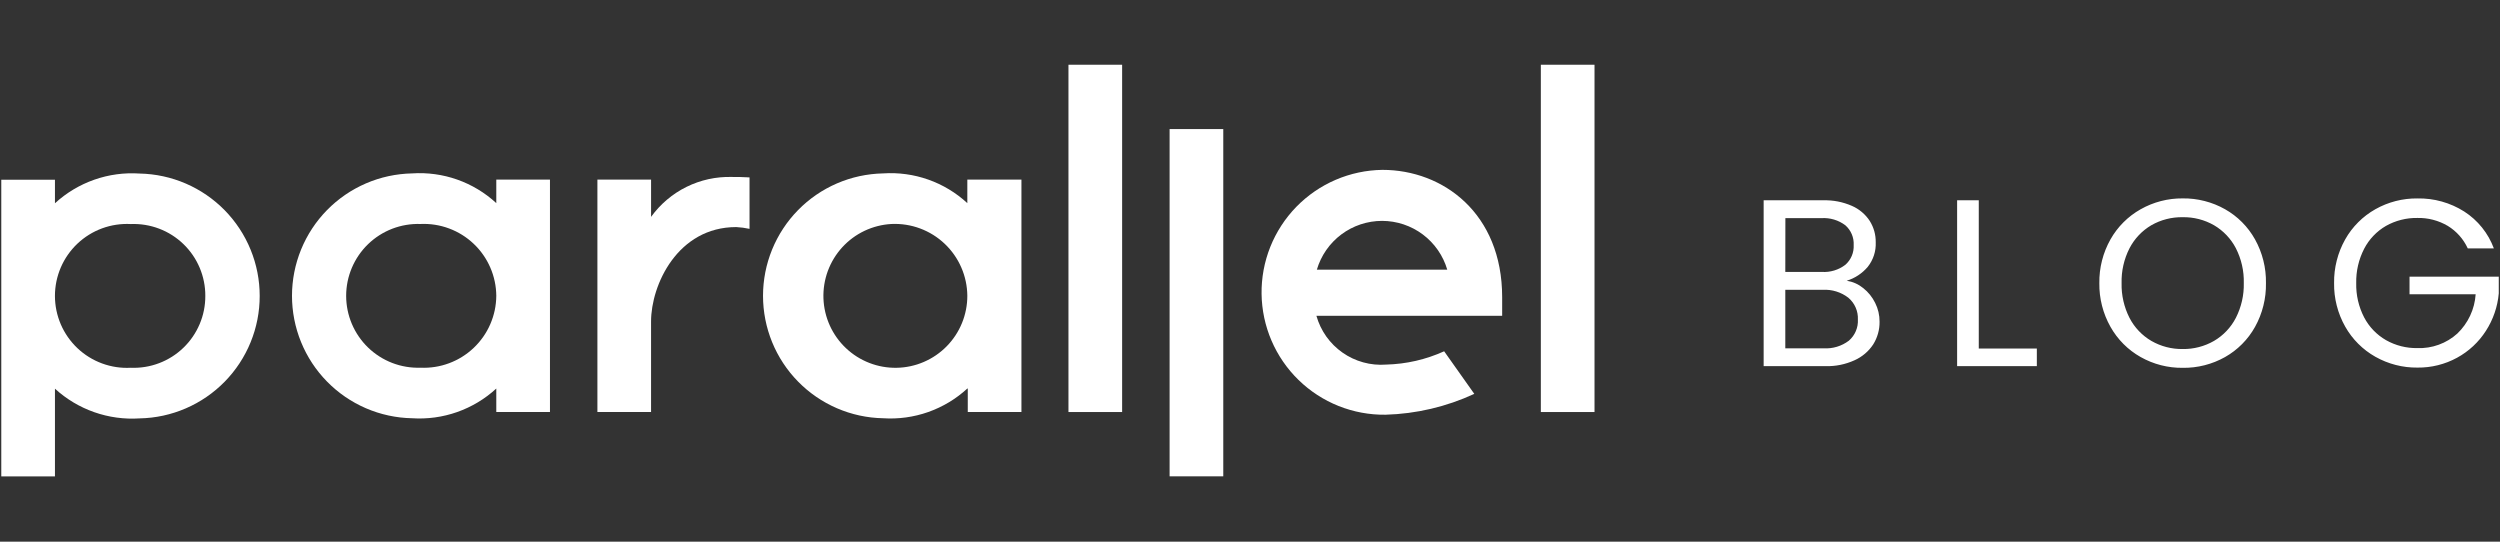 <svg xmlns="http://www.w3.org/2000/svg" xmlns:xlink="http://www.w3.org/1999/xlink" width="1500" zoomAndPan="magnify" viewBox="0 0 1125 243.75" height="325" preserveAspectRatio="xMidYMid meet" version="1.0"><rect x="0" y="0" width="1125" height="243.75" fill="#333333" stroke="none"/><defs><clipPath id="99f256f9cb"><path d="M 0.578 77 L 117 77 L 117 214.586 L 0.578 214.586 Z M 0.578 77" clip-rule="nonzero"></path></clipPath><clipPath id="f070998ac3"><path d="M 526 58 L 551 58 L 551 214.586 L 526 214.586 Z M 526 58" clip-rule="nonzero"></path></clipPath><clipPath id="6eb5b19dd6"><path d="M 792 86 L 1124.422 86 L 1124.422 173 L 792 173 Z M 792 86" clip-rule="nonzero"></path></clipPath><clipPath id="7c32c583b0"><path d="M 1 3 L 332.422 3 L 332.422 80 L 1 80 Z M 1 3" clip-rule="nonzero"></path></clipPath><clipPath id="416c124393"><rect x="0" width="333" y="0" height="87"></rect></clipPath></defs><g clip-path="url(#99f256f9cb)"><path fill="#ffffff" d="M 24.727 214.391 L 0.578 214.391 L 0.578 80.891 L 24.727 80.891 L 24.727 91.469 C 27.285 89.121 30.055 87.055 33.035 85.27 C 36.012 83.484 39.141 82.02 42.418 80.867 C 45.691 79.719 49.051 78.91 52.492 78.445 C 55.934 77.977 59.387 77.863 62.852 78.098 C 64.633 78.133 66.406 78.254 68.176 78.461 C 69.949 78.668 71.703 78.961 73.445 79.34 C 75.188 79.715 76.906 80.176 78.602 80.723 C 80.297 81.266 81.965 81.891 83.602 82.598 C 85.238 83.305 86.836 84.086 88.395 84.949 C 89.953 85.809 91.469 86.746 92.938 87.754 C 94.406 88.762 95.824 89.84 97.191 90.984 C 98.555 92.129 99.859 93.34 101.109 94.609 C 102.355 95.883 103.539 97.211 104.656 98.602 C 105.777 99.988 106.824 101.426 107.805 102.914 C 108.781 104.402 109.688 105.934 110.516 107.512 C 111.348 109.09 112.102 110.703 112.773 112.352 C 113.445 114 114.039 115.68 114.551 117.387 C 115.062 119.094 115.488 120.82 115.832 122.57 C 116.176 124.32 116.434 126.078 116.605 127.852 C 116.777 129.625 116.863 131.402 116.863 133.188 C 116.863 134.969 116.777 136.746 116.605 138.52 C 116.434 140.293 116.176 142.055 115.832 143.801 C 115.488 145.551 115.062 147.277 114.551 148.984 C 114.039 150.691 113.445 152.371 112.773 154.02 C 112.102 155.672 111.348 157.285 110.516 158.859 C 109.688 160.438 108.781 161.969 107.805 163.457 C 106.824 164.945 105.777 166.387 104.656 167.773 C 103.539 169.16 102.355 170.488 101.109 171.762 C 99.859 173.035 98.555 174.242 97.191 175.387 C 95.824 176.535 94.406 177.609 92.938 178.617 C 91.469 179.629 89.953 180.562 88.395 181.422 C 86.836 182.285 85.238 183.066 83.602 183.773 C 81.965 184.48 80.297 185.105 78.602 185.648 C 76.906 186.195 75.188 186.656 73.445 187.035 C 71.703 187.41 69.949 187.703 68.176 187.91 C 66.406 188.117 64.633 188.238 62.852 188.273 C 59.387 188.504 55.934 188.383 52.496 187.91 C 49.055 187.441 45.699 186.633 42.422 185.484 C 39.148 184.336 36.02 182.871 33.039 181.09 C 30.062 179.309 27.289 177.246 24.727 174.902 Z M 92.391 133.152 C 92.395 132.066 92.348 130.984 92.242 129.902 C 92.137 128.824 91.977 127.75 91.762 126.688 C 91.547 125.621 91.281 124.57 90.961 123.531 C 90.641 122.496 90.27 121.477 89.848 120.477 C 89.426 119.477 88.953 118.5 88.43 117.547 C 87.91 116.594 87.34 115.668 86.727 114.773 C 86.113 113.879 85.453 113.02 84.75 112.191 C 84.051 111.359 83.309 110.57 82.523 109.816 C 81.742 109.062 80.926 108.352 80.07 107.68 C 79.219 107.008 78.332 106.383 77.414 105.801 C 76.496 105.219 75.555 104.688 74.582 104.199 C 73.609 103.715 72.617 103.277 71.602 102.895 C 70.586 102.508 69.555 102.176 68.508 101.895 C 67.457 101.613 66.398 101.383 65.324 101.211 C 64.254 101.035 63.176 100.918 62.094 100.852 C 61.008 100.785 59.922 100.777 58.84 100.82 C 57.742 100.762 56.648 100.758 55.551 100.812 C 54.457 100.863 53.367 100.973 52.281 101.137 C 51.199 101.301 50.125 101.516 49.062 101.789 C 48 102.062 46.953 102.387 45.926 102.766 C 44.895 103.145 43.887 103.574 42.902 104.055 C 41.918 104.539 40.957 105.066 40.027 105.645 C 39.094 106.223 38.195 106.848 37.324 107.52 C 36.457 108.188 35.625 108.898 34.828 109.656 C 34.031 110.41 33.277 111.203 32.562 112.035 C 31.848 112.863 31.176 113.73 30.547 114.629 C 29.918 115.527 29.34 116.457 28.805 117.418 C 28.273 118.375 27.789 119.359 27.355 120.367 C 26.922 121.375 26.543 122.402 26.215 123.445 C 25.883 124.492 25.609 125.555 25.387 126.629 C 25.168 127.703 25 128.785 24.891 129.875 C 24.777 130.965 24.723 132.062 24.723 133.156 C 24.723 134.254 24.777 135.348 24.891 136.438 C 25 137.531 25.168 138.613 25.387 139.688 C 25.609 140.762 25.883 141.82 26.215 142.867 C 26.543 143.914 26.922 144.941 27.355 145.949 C 27.789 146.957 28.273 147.941 28.805 148.898 C 29.34 149.855 29.918 150.785 30.547 151.684 C 31.176 152.586 31.848 153.449 32.562 154.281 C 33.277 155.113 34.031 155.906 34.828 156.66 C 35.625 157.414 36.457 158.129 37.324 158.797 C 38.195 159.469 39.094 160.09 40.027 160.668 C 40.957 161.25 41.918 161.777 42.902 162.258 C 43.887 162.738 44.895 163.168 45.926 163.547 C 46.953 163.926 48 164.254 49.062 164.523 C 50.125 164.797 51.199 165.016 52.281 165.18 C 53.367 165.344 54.457 165.449 55.551 165.504 C 56.648 165.555 57.742 165.551 58.84 165.492 C 59.926 165.539 61.008 165.527 62.094 165.461 C 63.18 165.398 64.258 165.277 65.328 165.105 C 66.402 164.93 67.465 164.703 68.512 164.418 C 69.562 164.137 70.594 163.805 71.609 163.418 C 72.625 163.031 73.621 162.598 74.594 162.109 C 75.562 161.621 76.508 161.09 77.426 160.508 C 78.344 159.926 79.23 159.297 80.082 158.625 C 80.938 157.953 81.758 157.242 82.539 156.484 C 83.32 155.73 84.062 154.941 84.766 154.109 C 85.465 153.281 86.125 152.418 86.738 151.523 C 87.355 150.625 87.922 149.699 88.441 148.746 C 88.965 147.793 89.438 146.816 89.859 145.816 C 90.281 144.812 90.652 143.793 90.973 142.754 C 91.289 141.715 91.555 140.664 91.77 139.598 C 91.98 138.531 92.141 137.461 92.242 136.379 C 92.348 135.297 92.398 134.211 92.391 133.125 Z M 92.391 133.152" fill-opacity="1" fill-rule="nonzero"></path></g><path fill="#ffffff" d="M 223.332 174.84 C 220.789 177.18 218.035 179.238 215.074 181.02 C 212.109 182.797 209 184.262 205.742 185.414 C 202.48 186.562 199.141 187.371 195.715 187.844 C 192.293 188.312 188.855 188.438 185.41 188.211 C 183.625 188.176 181.852 188.055 180.082 187.848 C 178.312 187.641 176.555 187.348 174.816 186.969 C 173.074 186.59 171.355 186.129 169.656 185.586 C 167.961 185.039 166.293 184.414 164.66 183.711 C 163.023 183.004 161.426 182.219 159.863 181.359 C 158.305 180.496 156.789 179.562 155.32 178.555 C 153.852 177.547 152.434 176.469 151.07 175.324 C 149.707 174.18 148.398 172.969 147.152 171.695 C 145.902 170.426 144.723 169.094 143.602 167.707 C 142.484 166.32 141.434 164.883 140.457 163.395 C 139.477 161.906 138.574 160.371 137.742 158.797 C 136.914 157.219 136.16 155.605 135.488 153.957 C 134.812 152.305 134.219 150.629 133.711 148.922 C 133.199 147.215 132.773 145.484 132.43 143.738 C 132.086 141.988 131.828 140.227 131.656 138.453 C 131.48 136.68 131.395 134.902 131.395 133.121 C 131.395 131.34 131.48 129.562 131.656 127.789 C 131.828 126.016 132.086 124.254 132.43 122.504 C 132.77 120.758 133.199 119.031 133.711 117.324 C 134.219 115.617 134.812 113.938 135.488 112.289 C 136.16 110.637 136.914 109.023 137.742 107.449 C 138.574 105.871 139.477 104.34 140.457 102.852 C 141.434 101.359 142.484 99.922 143.602 98.535 C 144.723 97.148 145.902 95.82 147.152 94.547 C 148.398 93.273 149.707 92.066 151.07 90.918 C 152.434 89.773 153.852 88.699 155.32 87.688 C 156.789 86.68 158.305 85.746 159.863 84.887 C 161.426 84.023 163.023 83.242 164.66 82.535 C 166.293 81.828 167.961 81.203 169.656 80.656 C 171.355 80.113 173.074 79.652 174.816 79.273 C 176.555 78.898 178.312 78.605 180.082 78.398 C 181.852 78.191 183.625 78.066 185.41 78.031 C 188.859 77.801 192.293 77.918 195.719 78.387 C 199.145 78.852 202.488 79.66 205.746 80.812 C 209.008 81.961 212.117 83.426 215.078 85.211 C 218.039 86.996 220.793 89.059 223.332 91.406 L 223.332 80.824 L 247.484 80.824 L 247.484 185.41 L 223.332 185.41 Z M 223.332 133.125 C 223.324 132.031 223.258 130.938 223.141 129.852 C 223.023 128.762 222.848 127.684 222.621 126.613 C 222.395 125.543 222.113 124.484 221.781 123.441 C 221.449 122.398 221.062 121.375 220.625 120.371 C 220.188 119.367 219.703 118.391 219.168 117.434 C 218.633 116.48 218.051 115.555 217.422 114.656 C 216.797 113.762 216.125 112.898 215.41 112.07 C 214.691 111.242 213.938 110.449 213.145 109.699 C 212.348 108.945 211.52 108.234 210.652 107.566 C 209.785 106.895 208.887 106.27 207.961 105.691 C 207.031 105.113 206.074 104.582 205.094 104.102 C 204.109 103.617 203.105 103.184 202.078 102.805 C 201.055 102.422 200.012 102.094 198.953 101.816 C 197.895 101.539 196.824 101.316 195.742 101.148 C 194.66 100.98 193.57 100.867 192.48 100.805 C 191.387 100.746 190.293 100.742 189.199 100.793 C 188.117 100.758 187.039 100.773 185.957 100.848 C 184.879 100.918 183.805 101.047 182.738 101.227 C 181.672 101.406 180.613 101.641 179.57 101.926 C 178.527 102.211 177.5 102.551 176.492 102.938 C 175.48 103.328 174.492 103.766 173.527 104.254 C 172.562 104.742 171.625 105.277 170.711 105.859 C 169.801 106.441 168.918 107.07 168.07 107.738 C 167.223 108.41 166.406 109.121 165.629 109.875 C 164.852 110.625 164.113 111.414 163.414 112.242 C 162.715 113.07 162.062 113.93 161.449 114.82 C 160.836 115.711 160.27 116.633 159.75 117.582 C 159.23 118.531 158.758 119.504 158.336 120.5 C 157.914 121.496 157.543 122.512 157.223 123.543 C 156.902 124.578 156.633 125.625 156.418 126.684 C 156.203 127.746 156.039 128.812 155.934 129.891 C 155.824 130.969 155.77 132.047 155.77 133.129 C 155.77 134.211 155.824 135.289 155.934 136.367 C 156.039 137.445 156.203 138.512 156.418 139.574 C 156.633 140.633 156.902 141.68 157.223 142.715 C 157.543 143.746 157.914 144.762 158.336 145.758 C 158.758 146.754 159.23 147.727 159.75 148.676 C 160.27 149.625 160.836 150.547 161.449 151.438 C 162.062 152.328 162.715 153.188 163.414 154.016 C 164.113 154.844 164.852 155.633 165.629 156.383 C 166.406 157.137 167.223 157.848 168.07 158.52 C 168.918 159.188 169.801 159.816 170.711 160.398 C 171.625 160.98 172.562 161.516 173.527 162.004 C 174.492 162.492 175.48 162.93 176.492 163.32 C 177.5 163.707 178.527 164.047 179.57 164.332 C 180.613 164.617 181.672 164.852 182.738 165.031 C 183.805 165.211 184.879 165.34 185.957 165.41 C 187.039 165.484 188.117 165.5 189.199 165.465 C 190.293 165.516 191.387 165.512 192.48 165.453 C 193.574 165.391 194.66 165.277 195.742 165.109 C 196.824 164.941 197.895 164.719 198.953 164.441 C 200.012 164.164 201.055 163.836 202.082 163.453 C 203.105 163.07 204.113 162.641 205.094 162.156 C 206.078 161.672 207.031 161.145 207.961 160.562 C 208.891 159.984 209.789 159.359 210.656 158.691 C 211.52 158.023 212.352 157.312 213.145 156.559 C 213.941 155.805 214.695 155.016 215.41 154.184 C 216.125 153.355 216.797 152.492 217.426 151.598 C 218.055 150.699 218.637 149.773 219.172 148.82 C 219.707 147.863 220.191 146.883 220.629 145.879 C 221.062 144.875 221.449 143.852 221.781 142.809 C 222.117 141.766 222.395 140.711 222.625 139.641 C 222.852 138.566 223.023 137.488 223.141 136.398 C 223.258 135.312 223.324 134.219 223.332 133.125 Z M 223.332 133.125" fill-opacity="1" fill-rule="nonzero"></path><path fill="#ffffff" d="M 268.832 80.824 L 292.984 80.824 L 292.984 97.594 C 294.012 96.168 295.125 94.809 296.316 93.516 C 297.512 92.223 298.781 91.012 300.125 89.871 C 301.465 88.734 302.871 87.684 304.344 86.719 C 305.812 85.754 307.336 84.879 308.914 84.102 C 310.492 83.32 312.109 82.641 313.77 82.059 C 315.43 81.477 317.117 80.996 318.836 80.617 C 320.555 80.242 322.289 79.973 324.043 79.809 C 325.793 79.641 327.551 79.582 329.309 79.633 C 331.508 79.633 334.496 79.633 337.289 79.832 L 337.289 102.984 C 335.312 102.555 333.316 102.289 331.301 102.184 C 304.957 102.184 292.977 128.137 292.977 144.699 L 292.977 185.391 L 268.832 185.391 Z M 268.832 80.824" fill-opacity="1" fill-rule="nonzero"></path><path fill="#ffffff" d="M 435.297 174.84 C 432.75 177.18 430 179.238 427.035 181.02 C 424.074 182.797 420.965 184.262 417.703 185.414 C 414.445 186.562 411.105 187.371 407.68 187.844 C 404.258 188.312 400.82 188.438 397.371 188.211 C 395.59 188.176 393.816 188.055 392.047 187.848 C 390.277 187.641 388.52 187.348 386.777 186.969 C 385.039 186.59 383.32 186.129 381.621 185.586 C 379.926 185.039 378.258 184.414 376.625 183.711 C 374.988 183.004 373.391 182.219 371.828 181.359 C 370.27 180.496 368.754 179.562 367.285 178.555 C 365.816 177.547 364.398 176.469 363.035 175.324 C 361.668 174.18 360.363 172.969 359.117 171.695 C 357.867 170.426 356.684 169.094 355.566 167.707 C 354.449 166.32 353.398 164.883 352.422 163.395 C 351.441 161.906 350.535 160.371 349.707 158.797 C 348.875 157.219 348.125 155.605 347.449 153.957 C 346.777 152.305 346.184 150.629 345.672 148.922 C 345.164 147.215 344.734 145.484 344.391 143.738 C 344.051 141.988 343.793 140.227 343.617 138.453 C 343.445 136.68 343.359 134.902 343.359 133.121 C 343.359 131.34 343.445 129.562 343.617 127.789 C 343.793 126.016 344.051 124.254 344.391 122.504 C 344.734 120.758 345.164 119.031 345.672 117.324 C 346.184 115.617 346.777 113.938 347.449 112.289 C 348.125 110.637 348.875 109.023 349.707 107.449 C 350.535 105.871 351.441 104.34 352.422 102.852 C 353.398 101.359 354.449 99.922 355.566 98.535 C 356.684 97.148 357.867 95.82 359.117 94.547 C 360.363 93.273 361.668 92.066 363.035 90.918 C 364.398 89.773 365.816 88.699 367.285 87.688 C 368.754 86.68 370.27 85.746 371.828 84.887 C 373.391 84.023 374.988 83.242 376.621 82.535 C 378.258 81.828 379.926 81.203 381.621 80.656 C 383.32 80.113 385.039 79.652 386.777 79.273 C 388.52 78.898 390.277 78.605 392.047 78.398 C 393.816 78.191 395.59 78.066 397.371 78.031 C 400.82 77.801 404.258 77.918 407.684 78.387 C 411.109 78.852 414.453 79.66 417.711 80.812 C 420.973 81.961 424.082 83.426 427.043 85.211 C 430.004 86.996 432.754 89.059 435.297 91.406 L 435.297 80.824 L 459.648 80.824 L 459.648 185.41 L 435.496 185.41 L 435.496 174.84 Z M 435.297 133.125 C 435.285 132.031 435.223 130.938 435.105 129.852 C 434.984 128.762 434.812 127.684 434.586 126.613 C 434.359 125.543 434.078 124.484 433.746 123.441 C 433.41 122.398 433.027 121.375 432.59 120.371 C 432.152 119.367 431.668 118.391 431.133 117.434 C 430.598 116.48 430.016 115.555 429.387 114.656 C 428.758 113.762 428.086 112.898 427.371 112.07 C 426.656 111.242 425.902 110.449 425.109 109.699 C 424.312 108.945 423.484 108.234 422.617 107.566 C 421.75 106.895 420.852 106.27 419.922 105.691 C 418.996 105.113 418.039 104.582 417.055 104.102 C 416.074 103.617 415.07 103.184 414.043 102.805 C 413.02 102.422 411.977 102.094 410.918 101.816 C 409.855 101.539 408.785 101.316 407.707 101.148 C 406.625 100.98 405.535 100.867 404.441 100.805 C 403.352 100.746 402.258 100.742 401.164 100.793 C 400.117 100.848 399.074 100.957 398.039 101.113 C 397.004 101.273 395.977 101.48 394.961 101.738 C 393.941 101.996 392.941 102.301 391.953 102.656 C 390.969 103.012 390 103.41 389.055 103.859 C 388.105 104.309 387.184 104.805 386.281 105.34 C 385.383 105.879 384.512 106.461 383.668 107.082 C 382.824 107.707 382.016 108.367 381.234 109.07 C 380.457 109.773 379.715 110.512 379.008 111.285 C 378.301 112.059 377.633 112.863 377.004 113.703 C 376.375 114.543 375.785 115.41 375.242 116.305 C 374.699 117.203 374.199 118.121 373.742 119.066 C 373.289 120.012 372.879 120.977 372.516 121.957 C 372.156 122.941 371.844 123.941 371.578 124.957 C 371.312 125.973 371.098 126.996 370.934 128.031 C 370.77 129.066 370.652 130.109 370.59 131.152 C 370.527 132.199 370.512 133.246 370.551 134.297 C 370.59 135.344 370.676 136.387 370.816 137.426 C 370.957 138.465 371.145 139.496 371.383 140.516 C 371.621 141.535 371.91 142.543 372.246 143.535 C 372.586 144.527 372.969 145.504 373.402 146.457 C 373.832 147.414 374.309 148.348 374.832 149.254 C 375.355 150.164 375.918 151.047 376.527 151.902 C 377.133 152.754 377.781 153.578 378.469 154.367 C 379.156 155.16 379.883 155.918 380.645 156.637 C 381.402 157.359 382.199 158.039 383.027 158.684 C 383.852 159.328 384.711 159.93 385.594 160.492 C 386.48 161.051 387.391 161.57 388.328 162.039 C 389.266 162.512 390.223 162.938 391.199 163.316 C 392.176 163.695 393.168 164.027 394.18 164.312 C 395.188 164.594 396.211 164.828 397.242 165.012 C 398.273 165.195 399.312 165.328 400.359 165.41 C 401.402 165.492 402.449 165.523 403.496 165.504 C 404.547 165.488 405.59 165.418 406.633 165.297 C 407.676 165.176 408.707 165.004 409.73 164.785 C 410.758 164.562 411.77 164.293 412.77 163.977 C 413.766 163.656 414.746 163.289 415.711 162.875 C 416.672 162.461 417.613 162 418.531 161.496 C 419.449 160.988 420.344 160.441 421.207 159.848 C 422.074 159.254 422.906 158.621 423.711 157.949 C 424.516 157.277 425.285 156.566 426.02 155.816 C 426.754 155.07 427.449 154.289 428.109 153.473 C 428.766 152.656 429.383 151.809 429.961 150.934 C 430.535 150.059 431.07 149.156 431.559 148.23 C 432.047 147.301 432.492 146.355 432.887 145.383 C 433.285 144.414 433.633 143.426 433.934 142.422 C 434.234 141.418 434.484 140.398 434.688 139.371 C 434.891 138.344 435.043 137.309 435.145 136.262 C 435.246 135.219 435.297 134.172 435.297 133.125 Z M 435.297 133.125" fill-opacity="1" fill-rule="nonzero"></path><path fill="#ffffff" d="M 480.809 29.133 L 504.957 29.133 L 504.957 185.414 L 480.809 185.414 Z M 480.809 29.133" fill-opacity="1" fill-rule="nonzero"></path><path fill="#ffffff" d="M 675.816 142.113 L 592.383 142.113 C 592.617 142.945 592.887 143.766 593.191 144.574 C 593.496 145.383 593.832 146.176 594.207 146.953 C 594.578 147.734 594.984 148.496 595.422 149.238 C 595.859 149.984 596.328 150.707 596.824 151.414 C 597.324 152.117 597.855 152.797 598.414 153.457 C 598.973 154.117 599.555 154.75 600.168 155.359 C 600.781 155.969 601.418 156.547 602.082 157.102 C 602.742 157.656 603.43 158.184 604.137 158.676 C 604.844 159.172 605.57 159.637 606.316 160.07 C 607.062 160.504 607.828 160.902 608.609 161.273 C 609.391 161.641 610.188 161.973 610.996 162.273 C 611.805 162.57 612.625 162.836 613.461 163.066 C 614.293 163.293 615.133 163.488 615.98 163.645 C 616.832 163.801 617.684 163.922 618.543 164.008 C 619.402 164.09 620.266 164.137 621.129 164.148 C 621.992 164.156 622.855 164.133 623.715 164.066 C 632.836 163.828 641.551 161.832 649.867 158.078 L 663.43 177.238 C 657.164 180.141 650.668 182.379 643.945 183.961 C 637.223 185.539 630.41 186.426 623.508 186.621 C 621.703 186.645 619.902 186.578 618.105 186.426 C 616.309 186.27 614.523 186.031 612.746 185.699 C 610.973 185.371 609.219 184.957 607.488 184.453 C 605.754 183.953 604.047 183.367 602.371 182.699 C 600.695 182.031 599.059 181.281 597.457 180.453 C 595.852 179.621 594.297 178.715 592.781 177.73 C 591.27 176.75 589.809 175.695 588.398 174.566 C 586.988 173.441 585.637 172.25 584.344 170.988 C 583.055 169.73 581.824 168.41 580.664 167.031 C 579.5 165.652 578.41 164.219 577.387 162.73 C 576.363 161.242 575.418 159.711 574.547 158.129 C 573.676 156.551 572.883 154.93 572.172 153.273 C 571.461 151.613 570.832 149.926 570.285 148.207 C 569.738 146.484 569.277 144.742 568.902 142.977 C 568.527 141.215 568.242 139.434 568.043 137.641 C 567.84 135.848 567.73 134.051 567.707 132.246 C 567.684 130.441 567.746 128.641 567.902 126.844 C 568.055 125.043 568.297 123.258 568.625 121.484 C 568.953 119.711 569.371 117.957 569.871 116.223 C 570.371 114.488 570.957 112.785 571.625 111.109 C 572.293 109.434 573.043 107.793 573.875 106.191 C 574.703 104.59 575.609 103.031 576.594 101.52 C 577.574 100.004 578.633 98.543 579.758 97.137 C 580.883 95.727 582.078 94.375 583.336 93.082 C 584.594 91.789 585.914 90.562 587.293 89.398 C 588.676 88.238 590.109 87.145 591.594 86.125 C 593.082 85.102 594.617 84.156 596.195 83.285 C 597.777 82.414 599.395 81.621 601.055 80.91 C 602.711 80.195 604.402 79.566 606.121 79.023 C 607.84 78.477 609.582 78.016 611.348 77.641 C 613.113 77.266 614.891 76.977 616.684 76.777 C 618.477 76.578 620.277 76.465 622.082 76.441 C 649.422 76.441 675.973 96.004 675.973 133.727 L 675.973 142.113 Z M 592.582 121.355 L 651.266 121.355 C 650.801 119.781 650.219 118.254 649.508 116.773 C 648.801 115.293 647.977 113.879 647.039 112.531 C 646.105 111.184 645.066 109.922 643.926 108.742 C 642.789 107.559 641.562 106.477 640.246 105.496 C 638.934 104.512 637.551 103.641 636.094 102.879 C 634.641 102.121 633.137 101.48 631.578 100.961 C 630.023 100.445 628.434 100.055 626.816 99.793 C 625.195 99.531 623.566 99.398 621.922 99.398 C 620.281 99.398 618.652 99.531 617.031 99.793 C 615.414 100.055 613.824 100.445 612.27 100.961 C 610.711 101.48 609.207 102.121 607.754 102.879 C 606.297 103.641 604.914 104.512 603.602 105.496 C 602.285 106.477 601.059 107.559 599.922 108.742 C 598.781 109.922 597.742 111.184 596.809 112.531 C 595.871 113.879 595.047 115.293 594.34 116.773 C 593.633 118.254 593.047 119.781 592.582 121.355 Z M 592.582 121.355" fill-opacity="1" fill-rule="nonzero"></path><path fill="#ffffff" d="M 693.379 29.133 L 717.531 29.133 L 717.531 185.414 L 693.379 185.414 Z M 693.379 29.133" fill-opacity="1" fill-rule="nonzero"></path><g clip-path="url(#f070998ac3)"><path fill="#ffffff" d="M 526.32 58.074 L 550.473 58.074 L 550.473 214.355 L 526.32 214.355 Z M 526.32 58.074" fill-opacity="1" fill-rule="nonzero"></path></g><g clip-path="url(#6eb5b19dd6)"><g transform="matrix(1, 0, 0, 1, 792, 86)"><g clip-path="url(#416c124393)"><g clip-path="url(#7c32c583b0)"><path fill="#ffffff" d="M 39.016 40.328 C 41.793 40.773 44.273 41.879 46.461 43.648 C 48.742 45.461 50.527 47.676 51.816 50.289 C 53.152 52.949 53.812 55.77 53.801 58.75 C 53.828 60.555 53.602 62.328 53.113 64.07 C 52.629 65.812 51.906 67.449 50.945 68.98 C 49.914 70.547 48.684 71.938 47.254 73.148 C 45.824 74.363 44.254 75.352 42.543 76.117 C 38.391 77.996 34.039 78.879 29.484 78.773 L 1.641 78.773 L 1.641 4.133 L 28.414 4.133 C 32.918 4.008 37.238 4.844 41.371 6.648 C 43.012 7.363 44.516 8.301 45.883 9.457 C 47.25 10.613 48.426 11.941 49.402 13.445 C 51.234 16.395 52.125 19.609 52.078 23.082 C 52.156 25.066 51.891 27 51.277 28.887 C 50.66 30.773 49.738 32.496 48.512 34.055 C 47.262 35.535 45.832 36.812 44.215 37.879 C 42.602 38.945 40.867 39.766 39.016 40.328 Z M 11.387 36.367 L 27.805 36.367 C 29.711 36.488 31.574 36.273 33.398 35.719 C 35.223 35.168 36.895 34.312 38.406 33.156 C 39.035 32.602 39.594 31.988 40.082 31.312 C 40.57 30.633 40.977 29.91 41.301 29.141 C 41.625 28.371 41.859 27.574 42.004 26.75 C 42.148 25.93 42.199 25.102 42.156 24.266 C 42.199 23.434 42.148 22.605 42.004 21.781 C 41.859 20.961 41.625 20.164 41.301 19.395 C 40.977 18.625 40.57 17.898 40.082 17.223 C 39.594 16.543 39.035 15.93 38.406 15.379 C 36.855 14.211 35.152 13.352 33.289 12.797 C 31.43 12.246 29.531 12.035 27.594 12.168 L 11.422 12.168 Z M 28.629 70.742 C 30.664 70.863 32.656 70.633 34.609 70.043 C 36.562 69.453 38.352 68.543 39.98 67.316 C 40.66 66.73 41.262 66.074 41.793 65.348 C 42.324 64.621 42.766 63.848 43.117 63.02 C 43.469 62.195 43.723 61.34 43.883 60.457 C 44.039 59.57 44.094 58.68 44.047 57.785 C 44.09 56.859 44.023 55.941 43.855 55.027 C 43.688 54.117 43.414 53.234 43.043 52.387 C 42.672 51.535 42.211 50.738 41.656 49.996 C 41.102 49.254 40.473 48.582 39.766 47.984 C 38.129 46.723 36.328 45.785 34.355 45.172 C 32.383 44.555 30.367 44.305 28.305 44.414 L 11.387 44.414 L 11.387 70.758 Z M 98.449 70.848 L 124.578 70.848 L 124.578 78.773 L 88.703 78.773 L 88.703 4.133 L 98.449 4.133 Z M 190.199 79.523 C 186.883 79.559 183.621 79.164 180.41 78.34 C 177.199 77.512 174.152 76.285 171.266 74.656 C 168.426 73.051 165.855 71.094 163.551 68.785 C 161.25 66.477 159.301 63.898 157.703 61.055 C 156.016 58.059 154.75 54.891 153.902 51.559 C 153.055 48.227 152.656 44.84 152.703 41.402 C 152.656 37.961 153.055 34.574 153.902 31.242 C 154.75 27.91 156.016 24.746 157.703 21.746 C 159.301 18.91 161.254 16.34 163.555 14.035 C 165.859 11.734 168.43 9.781 171.266 8.184 C 174.152 6.547 177.199 5.312 180.41 4.48 C 183.621 3.648 186.883 3.246 190.199 3.277 C 193.535 3.234 196.82 3.625 200.051 4.453 C 203.285 5.277 206.355 6.508 209.262 8.148 C 212.09 9.746 214.648 11.695 216.941 14 C 219.23 16.305 221.168 18.875 222.754 21.711 C 224.426 24.723 225.68 27.898 226.516 31.238 C 227.352 34.578 227.738 37.973 227.68 41.414 C 227.738 44.859 227.352 48.25 226.516 51.59 C 225.68 54.934 224.426 58.109 222.754 61.117 C 221.168 63.957 219.23 66.527 216.941 68.828 C 214.648 71.133 212.09 73.086 209.262 74.684 C 206.352 76.316 203.281 77.543 200.051 78.363 C 196.816 79.184 193.535 79.57 190.199 79.523 Z M 190.199 71.062 C 192.668 71.102 195.098 70.809 197.488 70.191 C 199.875 69.574 202.145 68.648 204.285 67.422 C 206.387 66.195 208.273 64.699 209.949 62.93 C 211.625 61.164 213.02 59.199 214.137 57.035 C 215.367 54.617 216.285 52.086 216.891 49.438 C 217.496 46.793 217.766 44.113 217.707 41.402 C 217.773 38.676 217.508 35.984 216.902 33.324 C 216.297 30.664 215.375 28.121 214.137 25.695 C 213.02 23.551 211.629 21.602 209.965 19.848 C 208.305 18.098 206.43 16.605 204.348 15.379 C 202.199 14.145 199.922 13.215 197.52 12.598 C 195.117 11.98 192.68 11.695 190.199 11.738 C 187.723 11.695 185.285 11.984 182.883 12.602 C 180.484 13.219 178.211 14.145 176.062 15.379 C 173.98 16.609 172.109 18.102 170.445 19.859 C 168.785 21.617 167.398 23.57 166.281 25.715 C 165.043 28.145 164.121 30.688 163.516 33.348 C 162.914 36.004 162.645 38.695 162.715 41.422 C 162.652 44.137 162.926 46.816 163.531 49.461 C 164.133 52.105 165.051 54.637 166.281 57.055 C 167.398 59.215 168.797 61.18 170.473 62.941 C 172.148 64.703 174.035 66.199 176.137 67.422 C 178.273 68.648 180.535 69.57 182.922 70.188 C 185.309 70.805 187.734 71.098 190.199 71.062 Z M 318.488 25.766 C 317.523 23.672 316.277 21.762 314.746 20.039 C 313.211 18.312 311.461 16.852 309.492 15.648 C 307.418 14.43 305.219 13.512 302.891 12.906 C 300.559 12.301 298.191 12.023 295.785 12.082 C 293.324 12.043 290.898 12.324 288.512 12.93 C 286.121 13.535 283.855 14.441 281.707 15.648 C 279.609 16.859 277.723 18.34 276.051 20.094 C 274.379 21.844 272.984 23.793 271.871 25.945 C 270.641 28.336 269.723 30.84 269.117 33.461 C 268.512 36.078 268.242 38.734 268.301 41.422 C 268.238 44.102 268.512 46.746 269.113 49.355 C 269.719 51.969 270.637 54.461 271.871 56.844 C 272.992 58.98 274.391 60.918 276.066 62.66 C 277.742 64.398 279.629 65.871 281.723 67.074 C 283.867 68.281 286.137 69.188 288.523 69.793 C 290.91 70.398 293.336 70.68 295.801 70.641 C 297.438 70.703 299.07 70.605 300.688 70.352 C 302.309 70.098 303.891 69.691 305.434 69.129 C 306.973 68.57 308.449 67.867 309.855 67.023 C 311.262 66.18 312.574 65.207 313.789 64.109 C 314.996 62.957 316.082 61.703 317.055 60.344 C 318.027 58.988 318.867 57.555 319.57 56.043 C 320.277 54.531 320.84 52.969 321.254 51.355 C 321.668 49.738 321.934 48.098 322.043 46.434 L 292.289 46.434 L 292.289 38.508 L 332.445 38.508 L 332.445 46.004 C 332.184 49.012 331.562 51.941 330.582 54.793 C 329.605 57.648 328.297 60.34 326.664 62.875 C 325.043 65.402 323.141 67.691 320.945 69.738 C 318.75 71.785 316.34 73.527 313.703 74.969 C 310.969 76.465 308.09 77.586 305.066 78.34 C 302.043 79.094 298.973 79.453 295.855 79.418 C 292.539 79.453 289.273 79.059 286.059 78.23 C 282.844 77.402 279.793 76.172 276.902 74.539 C 274.066 72.938 271.496 70.988 269.195 68.684 C 266.891 66.383 264.941 63.812 263.34 60.977 C 261.652 57.988 260.383 54.836 259.535 51.512 C 258.688 48.188 258.289 44.809 258.34 41.379 C 258.293 37.941 258.691 34.555 259.539 31.223 C 260.387 27.887 261.652 24.723 263.34 21.727 C 264.938 18.887 266.891 16.316 269.191 14.016 C 271.496 11.711 274.066 9.762 276.902 8.16 C 279.793 6.527 282.844 5.301 286.059 4.473 C 289.273 3.648 292.539 3.254 295.855 3.293 C 299.578 3.223 303.23 3.691 306.812 4.691 C 310.395 5.695 313.758 7.191 316.902 9.184 C 319.965 11.156 322.637 13.562 324.918 16.398 C 327.199 19.238 328.973 22.367 330.238 25.781 Z M 318.488 25.766" fill-opacity="1" fill-rule="nonzero"></path></g></g></g></g></svg>
